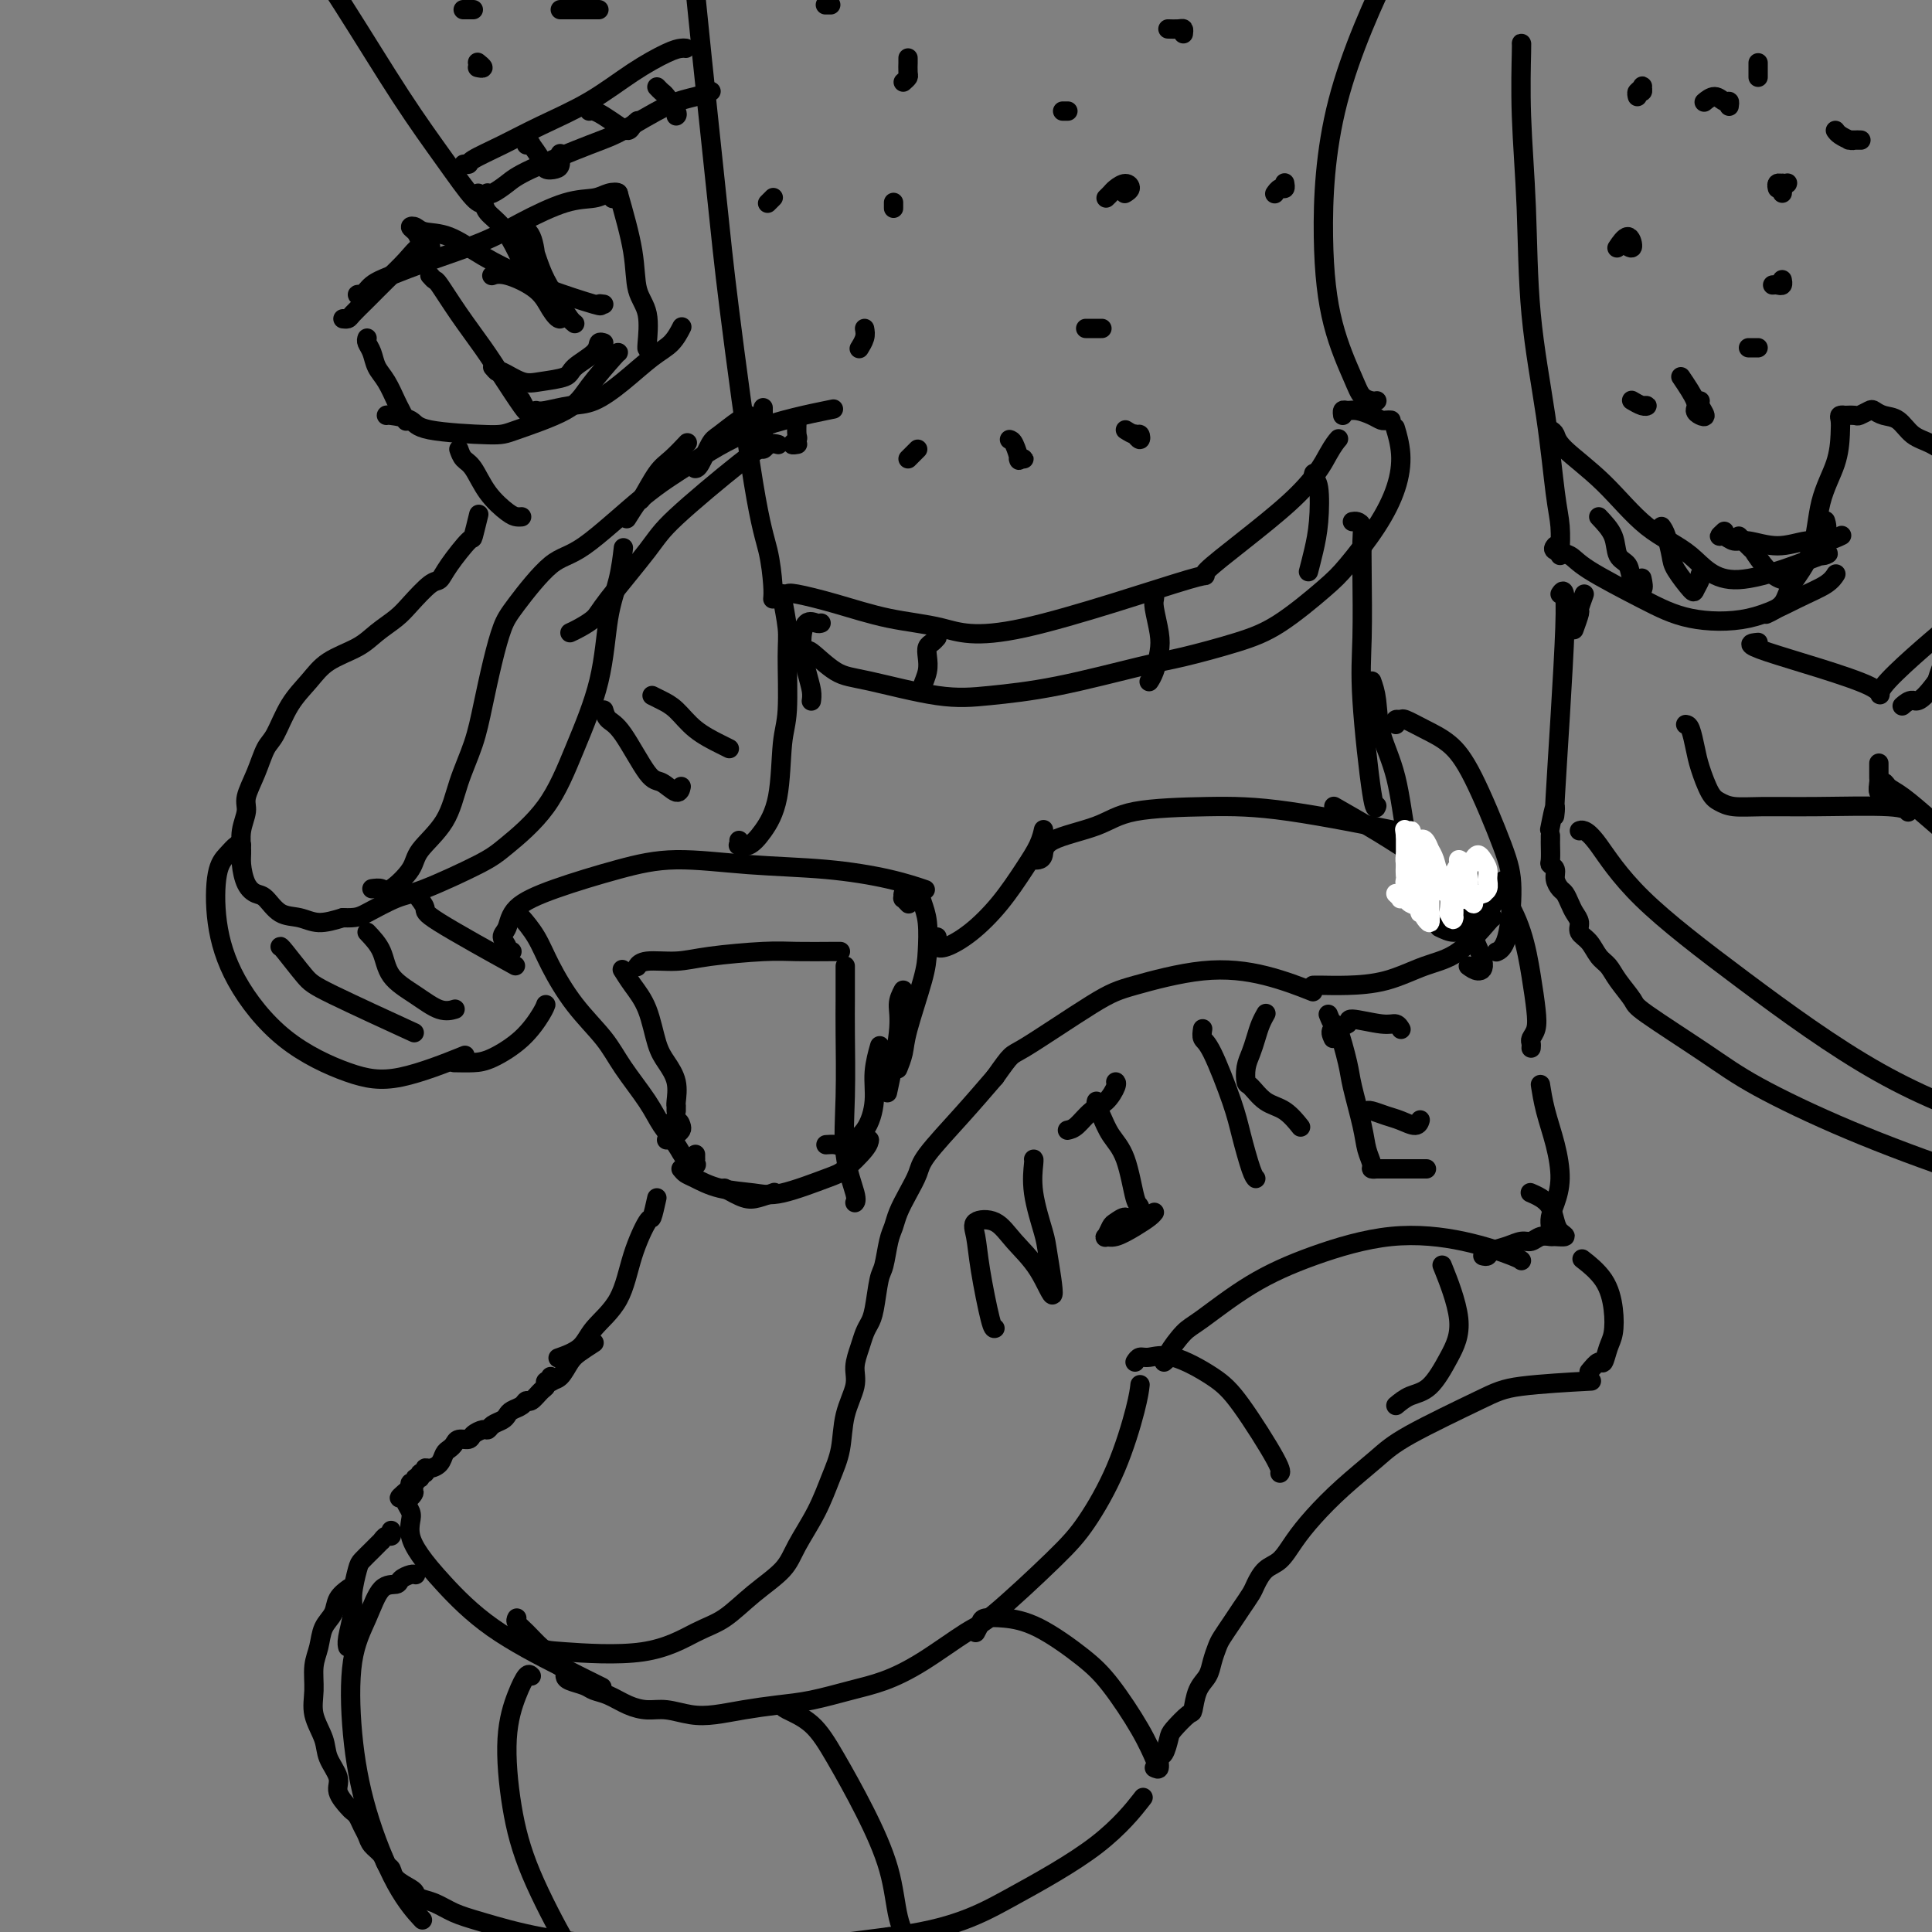 <svg viewBox='0 0 400 400' version='1.1' xmlns='http://www.w3.org/2000/svg' xmlns:xlink='http://www.w3.org/1999/xlink'><rect x="0" y="0" width="400" height="400" fill="#808080" stroke="none"/><g fill='none' stroke='rgb(0,0,0)' stroke-width='4' stroke-linecap='round' stroke-linejoin='round'><path d='M144,239c-0.004,0.452 -0.007,0.904 0,1c0.007,0.096 0.025,-0.165 0,0c-0.025,0.165 -0.093,0.754 0,1c0.093,0.246 0.347,0.148 0,0c-0.347,-0.148 -1.296,-0.345 -2,-1c-0.704,-0.655 -1.162,-1.769 -2,-3c-0.838,-1.231 -2.057,-2.580 -3,-4c-0.943,-1.420 -1.610,-2.909 -3,-5c-1.390,-2.091 -3.501,-4.782 -5,-7c-1.499,-2.218 -2.384,-3.964 -4,-6c-1.616,-2.036 -3.964,-4.364 -6,-7c-2.036,-2.636 -3.761,-5.582 -5,-8c-1.239,-2.418 -1.992,-4.308 -3,-6c-1.008,-1.692 -2.271,-3.186 -3,-4c-0.729,-0.814 -0.922,-0.947 -1,-1c-0.078,-0.053 -0.039,-0.027 0,0'/><path d='M106,197c-0.460,0.062 -0.920,0.124 -1,0c-0.080,-0.124 0.218,-0.433 0,-1c-0.218,-0.567 -0.954,-1.390 -1,-2c-0.046,-0.610 0.599,-1.005 1,-2c0.401,-0.995 0.560,-2.589 2,-4c1.440,-1.411 4.161,-2.639 8,-4c3.839,-1.361 8.797,-2.857 13,-4c4.203,-1.143 7.653,-1.935 12,-2c4.347,-0.065 9.593,0.596 15,1c5.407,0.404 10.975,0.552 16,1c5.025,0.448 9.507,1.198 13,2c3.493,0.802 5.998,1.658 7,2c1.002,0.342 0.501,0.171 0,0'/><path d='M188,187c0.114,0.122 0.229,0.243 0,0c-0.229,-0.243 -0.801,-0.851 -1,-1c-0.199,-0.149 -0.026,0.161 0,0c0.026,-0.161 -0.094,-0.793 0,-1c0.094,-0.207 0.404,0.012 1,0c0.596,-0.012 1.479,-0.256 2,0c0.521,0.256 0.679,1.012 1,2c0.321,0.988 0.805,2.206 1,4c0.195,1.794 0.101,4.162 0,6c-0.101,1.838 -0.209,3.144 -1,6c-0.791,2.856 -2.263,7.260 -3,10c-0.737,2.740 -0.737,3.815 -1,5c-0.263,1.185 -0.789,2.482 -1,3c-0.211,0.518 -0.105,0.259 0,0'/><path d='M187,205c-0.482,0.917 -0.964,1.833 -1,3c-0.036,1.167 0.375,2.583 0,6c-0.375,3.417 -1.536,8.833 -2,11c-0.464,2.167 -0.232,1.083 0,0'/><path d='M150,246c1.440,0.815 2.881,1.631 4,2c1.119,0.369 1.917,0.292 3,0c1.083,-0.292 2.452,-0.798 3,-1c0.548,-0.202 0.274,-0.101 0,0'/><path d='M141,242c0.299,0.364 0.598,0.727 1,1c0.402,0.273 0.905,0.455 2,1c1.095,0.545 2.780,1.452 5,2c2.220,0.548 4.973,0.736 7,1c2.027,0.264 3.328,0.603 6,0c2.672,-0.603 6.716,-2.148 9,-3c2.284,-0.852 2.808,-1.012 4,-2c1.192,-0.988 3.052,-2.804 4,-4c0.948,-1.196 0.985,-1.770 1,-2c0.015,-0.230 0.007,-0.115 0,0'/><path d='M171,237c0.723,-0.052 1.447,-0.105 2,0c0.553,0.105 0.937,0.367 2,0c1.063,-0.367 2.807,-1.364 4,-3c1.193,-1.636 1.835,-3.913 2,-6c0.165,-2.087 -0.148,-3.985 0,-6c0.148,-2.015 0.757,-4.147 1,-5c0.243,-0.853 0.122,-0.426 0,0'/><path d='M136,248c-0.386,1.728 -0.772,3.455 -1,4c-0.228,0.545 -0.299,-0.093 -1,1c-0.701,1.093 -2.031,3.918 -3,7c-0.969,3.082 -1.577,6.420 -3,9c-1.423,2.580 -3.660,4.403 -5,6c-1.340,1.597 -1.784,2.968 -3,4c-1.216,1.032 -3.205,1.723 -4,2c-0.795,0.277 -0.398,0.138 0,0'/><path d='M123,278c-1.088,0.704 -2.176,1.408 -3,2c-0.824,0.592 -1.384,1.073 -2,2c-0.616,0.927 -1.289,2.300 -2,3c-0.711,0.700 -1.461,0.727 -2,1c-0.539,0.273 -0.868,0.792 -1,1c-0.132,0.208 -0.066,0.104 0,0'/><path d='M114,285c-0.031,0.415 -0.063,0.831 0,1c0.063,0.169 0.220,0.092 0,0c-0.220,-0.092 -0.819,-0.197 -1,0c-0.181,0.197 0.055,0.697 0,1c-0.055,0.303 -0.400,0.410 -1,1c-0.600,0.590 -1.456,1.664 -2,2c-0.544,0.336 -0.775,-0.065 -1,0c-0.225,0.065 -0.445,0.594 -1,1c-0.555,0.406 -1.444,0.687 -2,1c-0.556,0.313 -0.778,0.658 -1,1c-0.222,0.342 -0.445,0.683 -1,1c-0.555,0.317 -1.443,0.611 -2,1c-0.557,0.389 -0.783,0.874 -1,1c-0.217,0.126 -0.425,-0.107 -1,0c-0.575,0.107 -1.516,0.554 -2,1c-0.484,0.446 -0.511,0.892 -1,1c-0.489,0.108 -1.439,-0.122 -2,0c-0.561,0.122 -0.731,0.597 -1,1c-0.269,0.403 -0.636,0.734 -1,1c-0.364,0.266 -0.723,0.468 -1,1c-0.277,0.532 -0.471,1.395 -1,2c-0.529,0.605 -1.395,0.951 -2,1c-0.605,0.049 -0.951,-0.198 -1,0c-0.049,0.198 0.198,0.842 0,1c-0.198,0.158 -0.841,-0.169 -1,0c-0.159,0.169 0.168,0.834 0,1c-0.168,0.166 -0.829,-0.165 -1,0c-0.171,0.165 0.150,0.828 0,1c-0.150,0.172 -0.771,-0.146 -1,0c-0.229,0.146 -0.065,0.756 0,1c0.065,0.244 0.033,0.122 0,0'/><path d='M85,308c-4.507,3.733 -1.274,1.566 0,1c1.274,-0.566 0.589,0.470 0,1c-0.589,0.530 -1.082,0.556 -1,1c0.082,0.444 0.738,1.308 1,2c0.262,0.692 0.131,1.214 0,2c-0.131,0.786 -0.261,1.837 0,3c0.261,1.163 0.911,2.438 2,4c1.089,1.562 2.615,3.410 5,6c2.385,2.590 5.629,5.921 10,9c4.371,3.079 9.869,5.906 14,8c4.131,2.094 6.895,3.455 8,4c1.105,0.545 0.553,0.272 0,0'/><path d='M116,345c0.432,0.333 0.863,0.667 1,1c0.137,0.333 -0.022,0.666 0,1c0.022,0.334 0.224,0.670 1,1c0.776,0.330 2.125,0.653 3,1c0.875,0.347 1.275,0.719 2,1c0.725,0.281 1.775,0.471 3,1c1.225,0.529 2.626,1.396 4,2c1.374,0.604 2.721,0.943 4,1c1.279,0.057 2.490,-0.170 4,0c1.510,0.170 3.321,0.737 5,1c1.679,0.263 3.227,0.222 5,0c1.773,-0.222 3.770,-0.625 6,-1c2.230,-0.375 4.693,-0.723 7,-1c2.307,-0.277 4.459,-0.484 7,-1c2.541,-0.516 5.470,-1.341 8,-2c2.530,-0.659 4.661,-1.151 7,-2c2.339,-0.849 4.885,-2.056 8,-4c3.115,-1.944 6.797,-4.625 9,-6c2.203,-1.375 2.926,-1.445 6,-4c3.074,-2.555 8.498,-7.596 12,-11c3.502,-3.404 5.082,-5.172 7,-8c1.918,-2.828 4.174,-6.717 6,-11c1.826,-4.283 3.222,-8.961 4,-12c0.778,-3.039 0.936,-4.440 1,-5c0.064,-0.560 0.032,-0.280 0,0'/><path d='M81,317c-0.022,-0.122 -0.043,-0.244 0,0c0.043,0.244 0.152,0.853 0,1c-0.152,0.147 -0.564,-0.169 -1,0c-0.436,0.169 -0.894,0.822 -1,1c-0.106,0.178 0.141,-0.121 0,0c-0.141,0.121 -0.669,0.661 -1,1c-0.331,0.339 -0.466,0.476 -1,1c-0.534,0.524 -1.467,1.436 -2,2c-0.533,0.564 -0.665,0.782 -1,2c-0.335,1.218 -0.874,3.437 -1,5c-0.126,1.563 0.162,2.471 0,4c-0.162,1.529 -0.774,3.681 -1,5c-0.226,1.319 -0.064,1.805 0,2c0.064,0.195 0.032,0.097 0,0'/><path d='M72,329c0.211,-0.153 0.422,-0.306 0,0c-0.422,0.306 -1.476,1.070 -2,2c-0.524,0.930 -0.518,2.026 -1,3c-0.482,0.974 -1.452,1.827 -2,3c-0.548,1.173 -0.676,2.666 -1,4c-0.324,1.334 -0.845,2.509 -1,4c-0.155,1.491 0.058,3.298 0,5c-0.058,1.702 -0.385,3.298 0,5c0.385,1.702 1.483,3.510 2,5c0.517,1.490 0.453,2.661 1,4c0.547,1.339 1.705,2.844 2,4c0.295,1.156 -0.272,1.962 0,3c0.272,1.038 1.383,2.309 2,3c0.617,0.691 0.742,0.804 1,1c0.258,0.196 0.650,0.475 1,1c0.350,0.525 0.657,1.296 1,2c0.343,0.704 0.722,1.340 1,2c0.278,0.660 0.454,1.346 1,2c0.546,0.654 1.463,1.278 2,2c0.537,0.722 0.693,1.541 1,2c0.307,0.459 0.763,0.557 1,1c0.237,0.443 0.254,1.231 1,2c0.746,0.769 2.222,1.519 3,2c0.778,0.481 0.860,0.694 1,1c0.140,0.306 0.340,0.705 1,1c0.660,0.295 1.780,0.488 3,1c1.220,0.512 2.540,1.345 4,2c1.460,0.655 3.060,1.134 6,2c2.940,0.866 7.221,2.119 12,3c4.779,0.881 10.056,1.391 17,2c6.944,0.609 15.555,1.317 25,1c9.445,-0.317 19.722,-1.658 30,-3'/><path d='M184,401c13.223,-1.598 18.781,-4.593 25,-8c6.219,-3.407 13.097,-7.225 18,-11c4.903,-3.775 7.829,-7.507 9,-9c1.171,-1.493 0.585,-0.746 0,0'/><path d='M239,366c0.445,0.218 0.891,0.436 1,0c0.109,-0.436 -0.118,-1.525 0,-2c0.118,-0.475 0.581,-0.334 1,-1c0.419,-0.666 0.794,-2.139 1,-3c0.206,-0.861 0.244,-1.112 1,-2c0.756,-0.888 2.230,-2.415 3,-3c0.770,-0.585 0.836,-0.230 1,-1c0.164,-0.770 0.424,-2.667 1,-4c0.576,-1.333 1.467,-2.103 2,-3c0.533,-0.897 0.709,-1.919 1,-3c0.291,-1.081 0.698,-2.219 1,-3c0.302,-0.781 0.500,-1.205 1,-2c0.500,-0.795 1.302,-1.960 2,-3c0.698,-1.040 1.292,-1.954 2,-3c0.708,-1.046 1.529,-2.225 2,-3c0.471,-0.775 0.592,-1.146 1,-2c0.408,-0.854 1.103,-2.190 2,-3c0.897,-0.810 1.997,-1.094 3,-2c1.003,-0.906 1.911,-2.434 3,-4c1.089,-1.566 2.360,-3.172 4,-5c1.640,-1.828 3.651,-3.880 6,-6c2.349,-2.120 5.038,-4.309 7,-6c1.962,-1.691 3.197,-2.884 7,-5c3.803,-2.116 10.174,-5.155 14,-7c3.826,-1.845 5.107,-2.497 9,-3c3.893,-0.503 10.398,-0.858 13,-1c2.602,-0.142 1.301,-0.071 0,0'/><path d='M329,284c0.755,-0.920 1.510,-1.840 2,-2c0.490,-0.160 0.716,0.440 1,0c0.284,-0.440 0.625,-1.919 1,-3c0.375,-1.081 0.783,-1.765 1,-3c0.217,-1.235 0.244,-3.022 0,-5c-0.244,-1.978 -0.758,-4.148 -2,-6c-1.242,-1.852 -3.212,-3.386 -4,-4c-0.788,-0.614 -0.394,-0.307 0,0'/><path d='M241,282c0.497,-0.419 0.995,-0.838 1,-1c0.005,-0.162 -0.481,-0.069 0,-1c0.481,-0.931 1.931,-2.888 3,-4c1.069,-1.112 1.758,-1.379 4,-3c2.242,-1.621 6.037,-4.596 10,-7c3.963,-2.404 8.095,-4.238 13,-6c4.905,-1.762 10.582,-3.453 16,-4c5.418,-0.547 10.576,0.049 15,1c4.424,0.951 8.114,2.256 10,3c1.886,0.744 1.967,0.927 2,1c0.033,0.073 0.016,0.037 0,0'/><path d='M307,260c0.380,0.092 0.759,0.183 1,0c0.241,-0.183 0.343,-0.641 1,-1c0.657,-0.359 1.868,-0.618 3,-1c1.132,-0.382 2.186,-0.887 3,-1c0.814,-0.113 1.389,0.167 2,0c0.611,-0.167 1.257,-0.779 2,-1c0.743,-0.221 1.583,-0.050 2,0c0.417,0.050 0.411,-0.021 1,0c0.589,0.021 1.774,0.132 2,0c0.226,-0.132 -0.507,-0.508 -1,-1c-0.493,-0.492 -0.745,-1.099 -1,-2c-0.255,-0.901 -0.512,-2.097 -1,-3c-0.488,-0.903 -1.208,-1.512 -2,-2c-0.792,-0.488 -1.655,-0.854 -2,-1c-0.345,-0.146 -0.173,-0.073 0,0'/><path d='M321,255c0.021,-0.258 0.042,-0.517 0,-1c-0.042,-0.483 -0.147,-1.191 0,-2c0.147,-0.809 0.547,-1.720 1,-3c0.453,-1.280 0.958,-2.929 1,-5c0.042,-2.071 -0.381,-4.566 -1,-7c-0.619,-2.434 -1.436,-4.809 -2,-7c-0.564,-2.191 -0.875,-4.197 -1,-5c-0.125,-0.803 -0.062,-0.401 0,0'/><path d='M194,194c0.031,0.324 0.061,0.648 0,1c-0.061,0.352 -0.214,0.731 0,1c0.214,0.269 0.796,0.428 2,0c1.204,-0.428 3.030,-1.443 5,-3c1.970,-1.557 4.083,-3.658 6,-6c1.917,-2.342 3.638,-4.927 5,-7c1.362,-2.073 2.367,-3.635 3,-5c0.633,-1.365 0.895,-2.533 1,-3c0.105,-0.467 0.052,-0.234 0,0'/><path d='M214,178c0.307,0.041 0.615,0.081 1,0c0.385,-0.081 0.849,-0.285 1,-1c0.151,-0.715 -0.009,-1.943 2,-3c2.009,-1.057 6.188,-1.943 9,-3c2.812,-1.057 4.256,-2.286 8,-3c3.744,-0.714 9.787,-0.913 15,-1c5.213,-0.087 9.596,-0.062 17,1c7.404,1.062 17.830,3.161 22,4c4.170,0.839 2.085,0.420 0,0'/><path d='M317,217c0.029,-0.349 0.058,-0.697 0,-1c-0.058,-0.303 -0.202,-0.559 0,-1c0.202,-0.441 0.751,-1.065 1,-2c0.249,-0.935 0.199,-2.181 0,-4c-0.199,-1.819 -0.548,-4.211 -1,-7c-0.452,-2.789 -1.008,-5.974 -2,-9c-0.992,-3.026 -2.421,-5.892 -4,-8c-1.579,-2.108 -3.308,-3.460 -4,-4c-0.692,-0.540 -0.346,-0.270 0,0'/><path d='M304,200c0.659,0.474 1.319,0.948 2,1c0.681,0.052 1.385,-0.317 1,-2c-0.385,-1.683 -1.857,-4.680 -3,-7c-1.143,-2.320 -1.956,-3.962 -3,-6c-1.044,-2.038 -2.320,-4.472 -7,-8c-4.680,-3.528 -12.766,-8.151 -16,-10c-3.234,-1.849 -1.617,-0.925 0,0'/><path d='M138,236c0.445,-0.024 0.890,-0.047 1,0c0.110,0.047 -0.116,0.166 0,0c0.116,-0.166 0.574,-0.615 1,-1c0.426,-0.385 0.821,-0.705 1,-1c0.179,-0.295 0.141,-0.564 0,-1c-0.141,-0.436 -0.384,-1.041 -1,-1c-0.616,0.041 -1.605,0.726 -2,1c-0.395,0.274 -0.198,0.137 0,0'/><path d='M86,326c0.055,0.022 0.111,0.044 0,0c-0.111,-0.044 -0.388,-0.153 -1,0c-0.612,0.153 -1.558,0.567 -2,1c-0.442,0.433 -0.379,0.885 -1,1c-0.621,0.115 -1.925,-0.105 -3,1c-1.075,1.105 -1.920,3.536 -3,6c-1.080,2.464 -2.394,4.962 -3,9c-0.606,4.038 -0.505,9.615 0,15c0.505,5.385 1.414,10.577 3,16c1.586,5.423 3.850,11.075 6,15c2.150,3.925 4.186,6.121 5,7c0.814,0.879 0.407,0.439 0,0'/><path d='M110,347c-0.260,-0.271 -0.520,-0.542 -1,0c-0.480,0.542 -1.180,1.896 -2,4c-0.820,2.104 -1.761,4.956 -2,9c-0.239,4.044 0.223,9.280 1,14c0.777,4.720 1.868,8.925 4,14c2.132,5.075 5.305,11.020 7,14c1.695,2.980 1.913,2.994 2,3c0.087,0.006 0.044,0.003 0,0'/><path d='M162,353c-0.031,0.227 -0.061,0.454 1,1c1.061,0.546 3.214,1.411 5,3c1.786,1.589 3.204,3.901 5,7c1.796,3.099 3.970,6.985 6,11c2.030,4.015 3.915,8.159 5,12c1.085,3.841 1.369,7.380 2,10c0.631,2.620 1.609,4.320 2,5c0.391,0.680 0.196,0.340 0,0'/><path d='M202,338c0.391,-0.738 0.782,-1.475 1,-2c0.218,-0.525 0.265,-0.837 1,-1c0.735,-0.163 2.160,-0.177 4,0c1.840,0.177 4.094,0.546 7,2c2.906,1.454 6.464,3.995 9,6c2.536,2.005 4.051,3.476 6,6c1.949,2.524 4.332,6.103 6,9c1.668,2.897 2.619,5.114 3,6c0.381,0.886 0.190,0.443 0,0'/><path d='M235,282c0.292,-0.448 0.584,-0.896 1,-1c0.416,-0.104 0.956,0.136 2,0c1.044,-0.136 2.591,-0.649 5,0c2.409,0.649 5.679,2.461 8,4c2.321,1.539 3.694,2.804 6,6c2.306,3.196 5.544,8.322 7,11c1.456,2.678 1.130,2.908 1,3c-0.130,0.092 -0.065,0.046 0,0'/><path d='M289,291c0.914,-0.757 1.827,-1.515 3,-2c1.173,-0.485 2.604,-0.699 4,-2c1.396,-1.301 2.756,-3.689 4,-6c1.244,-2.311 2.374,-4.545 2,-8c-0.374,-3.455 -2.250,-8.130 -3,-10c-0.750,-1.870 -0.375,-0.935 0,0'/><path d='M206,275c-0.219,0.097 -0.439,0.195 -1,-2c-0.561,-2.195 -1.464,-6.682 -2,-10c-0.536,-3.318 -0.706,-5.466 -1,-7c-0.294,-1.534 -0.711,-2.456 0,-3c0.711,-0.544 2.551,-0.712 4,0c1.449,0.712 2.506,2.305 4,4c1.494,1.695 3.426,3.491 5,6c1.574,2.509 2.790,5.730 3,5c0.210,-0.730 -0.585,-5.411 -1,-8c-0.415,-2.589 -0.451,-3.086 -1,-5c-0.549,-1.914 -1.611,-5.245 -2,-8c-0.389,-2.755 -0.105,-4.934 0,-6c0.105,-1.066 0.030,-1.019 0,-1c-0.030,0.019 -0.015,0.009 0,0'/><path d='M221,234c0.580,-0.121 1.161,-0.243 2,-1c0.839,-0.757 1.938,-2.150 3,-3c1.062,-0.850 2.089,-1.156 3,-2c0.911,-0.844 1.707,-2.227 2,-3c0.293,-0.773 0.084,-0.935 0,-1c-0.084,-0.065 -0.042,-0.032 0,0'/><path d='M227,228c-0.073,0.294 -0.146,0.587 0,1c0.146,0.413 0.512,0.945 1,2c0.488,1.055 1.098,2.634 2,4c0.902,1.366 2.095,2.520 3,5c0.905,2.480 1.521,6.288 2,8c0.479,1.712 0.820,1.330 1,2c0.180,0.670 0.199,2.393 0,3c-0.199,0.607 -0.616,0.098 -1,0c-0.384,-0.098 -0.733,0.216 -1,0c-0.267,-0.216 -0.451,-0.962 -1,-1c-0.549,-0.038 -1.463,0.632 -2,1c-0.537,0.368 -0.696,0.432 -1,1c-0.304,0.568 -0.755,1.638 -1,2c-0.245,0.362 -0.286,0.016 0,0c0.286,-0.016 0.900,0.297 2,0c1.100,-0.297 2.687,-1.203 4,-2c1.313,-0.797 2.354,-1.484 3,-2c0.646,-0.516 0.899,-0.862 1,-1c0.101,-0.138 0.051,-0.069 0,0'/><path d='M249,213c-0.118,0.766 -0.235,1.532 0,2c0.235,0.468 0.823,0.637 2,3c1.177,2.363 2.942,6.921 4,10c1.058,3.079 1.407,4.681 2,7c0.593,2.319 1.429,5.355 2,7c0.571,1.645 0.877,1.899 1,2c0.123,0.101 0.061,0.051 0,0'/><path d='M262,210c0.089,-0.155 0.178,-0.310 0,0c-0.178,0.310 -0.622,1.085 -1,2c-0.378,0.915 -0.688,1.969 -1,3c-0.312,1.031 -0.626,2.038 -1,3c-0.374,0.962 -0.810,1.880 -1,3c-0.190,1.120 -0.135,2.441 0,3c0.135,0.559 0.348,0.357 1,1c0.652,0.643 1.742,2.131 3,3c1.258,0.869 2.685,1.119 4,2c1.315,0.881 2.519,2.395 3,3c0.481,0.605 0.241,0.303 0,0'/><path d='M275,210c0.366,0.919 0.732,1.837 1,2c0.268,0.163 0.439,-0.431 1,1c0.561,1.431 1.513,4.887 2,7c0.487,2.113 0.508,2.881 1,5c0.492,2.119 1.456,5.587 2,8c0.544,2.413 0.667,3.771 1,5c0.333,1.229 0.877,2.329 1,3c0.123,0.671 -0.174,0.912 0,1c0.174,0.088 0.819,0.024 1,0c0.181,-0.024 -0.103,-0.006 0,0c0.103,0.006 0.592,0.002 1,0c0.408,-0.002 0.733,-0.000 1,0c0.267,0.000 0.475,0.000 1,0c0.525,-0.000 1.368,-0.000 2,0c0.632,0.000 1.055,0.000 2,0c0.945,-0.000 2.413,-0.000 3,0c0.587,0.000 0.294,0.000 0,0'/><path d='M283,230c-0.041,0.025 -0.081,0.050 0,0c0.081,-0.050 0.285,-0.175 1,0c0.715,0.175 1.943,0.649 3,1c1.057,0.351 1.943,0.579 3,1c1.057,0.421 2.285,1.037 3,1c0.715,-0.037 0.919,-0.725 1,-1c0.081,-0.275 0.041,-0.138 0,0'/><path d='M276,215c-0.352,-0.771 -0.704,-1.542 0,-2c0.704,-0.458 2.466,-0.602 3,-1c0.534,-0.398 -0.158,-1.049 1,-1c1.158,0.049 4.166,0.797 6,1c1.834,0.203 2.494,-0.138 3,0c0.506,0.138 0.859,0.754 1,1c0.141,0.246 0.071,0.123 0,0'/><path d='M107,335c-0.147,0.281 -0.294,0.562 0,1c0.294,0.438 1.029,1.032 2,2c0.971,0.968 2.180,2.308 3,3c0.820,0.692 1.252,0.735 5,1c3.748,0.265 10.811,0.753 16,0c5.189,-0.753 8.505,-2.747 11,-4c2.495,-1.253 4.170,-1.764 6,-3c1.830,-1.236 3.817,-3.197 6,-5c2.183,-1.803 4.564,-3.449 6,-5c1.436,-1.551 1.928,-3.007 3,-5c1.072,-1.993 2.726,-4.521 4,-7c1.274,-2.479 2.169,-4.907 3,-7c0.831,-2.093 1.599,-3.852 2,-6c0.401,-2.148 0.436,-4.687 1,-7c0.564,-2.313 1.657,-4.402 2,-6c0.343,-1.598 -0.063,-2.707 0,-4c0.063,-1.293 0.594,-2.770 1,-4c0.406,-1.230 0.686,-2.214 1,-3c0.314,-0.786 0.661,-1.376 1,-2c0.339,-0.624 0.668,-1.283 1,-3c0.332,-1.717 0.666,-4.493 1,-6c0.334,-1.507 0.670,-1.746 1,-3c0.330,-1.254 0.656,-3.522 1,-5c0.344,-1.478 0.707,-2.166 1,-3c0.293,-0.834 0.516,-1.813 1,-3c0.484,-1.187 1.229,-2.583 2,-4c0.771,-1.417 1.567,-2.854 2,-4c0.433,-1.146 0.501,-2.001 2,-4c1.499,-1.999 4.428,-5.143 7,-8c2.572,-2.857 4.786,-5.429 7,-8'/><path d='M206,223c3.701,-5.196 2.954,-4.186 6,-6c3.046,-1.814 9.886,-6.450 14,-9c4.114,-2.550 5.503,-3.012 9,-4c3.497,-0.988 9.102,-2.502 14,-3c4.898,-0.498 9.088,0.020 13,1c3.912,0.980 7.546,2.423 9,3c1.454,0.577 0.727,0.289 0,0'/><path d='M272,204c-0.126,0.002 -0.251,0.005 0,0c0.251,-0.005 0.879,-0.017 2,0c1.121,0.017 2.735,0.064 5,0c2.265,-0.064 5.181,-0.238 8,-1c2.819,-0.762 5.540,-2.113 8,-3c2.460,-0.887 4.659,-1.310 7,-3c2.341,-1.690 4.822,-4.647 6,-6c1.178,-1.353 1.051,-1.101 1,-1c-0.051,0.101 -0.025,0.050 0,0'/><path d='M298,192c1.026,0.493 2.051,0.986 3,1c0.949,0.014 1.821,-0.450 3,-1c1.179,-0.550 2.663,-1.187 4,-3c1.337,-1.813 2.525,-4.804 3,-6c0.475,-1.196 0.238,-0.598 0,0'/><path d='M153,174c0.042,0.438 0.085,0.875 0,1c-0.085,0.125 -0.297,-0.063 0,0c0.297,0.063 1.103,0.376 2,0c0.897,-0.376 1.886,-1.440 3,-3c1.114,-1.560 2.352,-3.614 3,-7c0.648,-3.386 0.706,-8.102 1,-11c0.294,-2.898 0.825,-3.978 1,-7c0.175,-3.022 -0.006,-7.987 0,-11c0.006,-3.013 0.197,-4.076 0,-6c-0.197,-1.924 -0.784,-4.710 -1,-6c-0.216,-1.290 -0.062,-1.083 0,-1c0.062,0.083 0.031,0.041 0,0'/><path d='M163,123c0.201,-0.146 0.402,-0.291 2,0c1.598,0.291 4.594,1.020 8,2c3.406,0.980 7.222,2.211 11,3c3.778,0.789 7.518,1.134 11,2c3.482,0.866 6.708,2.251 17,0c10.292,-2.251 27.651,-8.138 34,-10c6.349,-1.862 1.687,0.299 4,-2c2.313,-2.299 11.599,-9.060 17,-14c5.401,-4.940 6.916,-8.061 8,-10c1.084,-1.939 1.738,-2.697 2,-3c0.262,-0.303 0.131,-0.152 0,0'/><path d='M166,134c0.430,0.534 0.860,1.068 1,1c0.140,-0.068 -0.009,-0.739 1,0c1.009,0.739 3.176,2.888 5,4c1.824,1.112 3.306,1.188 7,2c3.694,0.812 9.602,2.360 14,3c4.398,0.640 7.286,0.373 11,0c3.714,-0.373 8.253,-0.851 14,-2c5.747,-1.149 12.701,-2.968 17,-4c4.299,-1.032 5.943,-1.276 9,-2c3.057,-0.724 7.528,-1.927 11,-3c3.472,-1.073 5.946,-2.017 9,-4c3.054,-1.983 6.690,-5.004 9,-7c2.310,-1.996 3.295,-2.966 5,-5c1.705,-2.034 4.131,-5.131 6,-8c1.869,-2.869 3.181,-5.511 4,-8c0.819,-2.489 1.143,-4.824 1,-7c-0.143,-2.176 -0.755,-4.193 -1,-5c-0.245,-0.807 -0.122,-0.403 0,0'/><path d='M272,98c-0.107,0.368 -0.215,0.737 0,1c0.215,0.263 0.751,0.421 1,2c0.249,1.579 0.211,4.578 0,7c-0.211,2.422 -0.595,4.268 -1,6c-0.405,1.732 -0.830,3.352 -1,4c-0.170,0.648 -0.085,0.324 0,0'/><path d='M239,123c0.029,0.323 0.057,0.646 0,1c-0.057,0.354 -0.201,0.740 0,2c0.201,1.260 0.747,3.396 1,5c0.253,1.604 0.212,2.677 0,4c-0.212,1.323 -0.596,2.895 -1,4c-0.404,1.105 -0.830,1.744 -1,2c-0.170,0.256 -0.085,0.128 0,0'/><path d='M194,132c-0.312,0.352 -0.623,0.703 -1,1c-0.377,0.297 -0.819,0.538 -1,1c-0.181,0.462 -0.101,1.143 0,2c0.101,0.857 0.223,1.889 0,3c-0.223,1.111 -0.791,2.299 -1,3c-0.209,0.701 -0.060,0.915 0,1c0.060,0.085 0.030,0.043 0,0'/><path d='M170,129c-0.232,0.080 -0.465,0.160 -1,0c-0.535,-0.160 -1.373,-0.561 -2,0c-0.627,0.561 -1.044,2.084 -1,4c0.044,1.916 0.548,4.225 1,6c0.452,1.775 0.853,3.016 1,4c0.147,0.984 0.042,1.710 0,2c-0.042,0.290 -0.021,0.145 0,0'/><path d='M280,108c0.310,-0.056 0.619,-0.111 1,0c0.381,0.111 0.832,0.389 1,1c0.168,0.611 0.051,1.556 0,3c-0.051,1.444 -0.038,3.388 0,7c0.038,3.612 0.101,8.890 0,13c-0.101,4.110 -0.367,7.050 0,13c0.367,5.950 1.368,14.910 2,19c0.632,4.090 0.895,3.312 1,3c0.105,-0.312 0.053,-0.156 0,0'/><path d='M284,141c0.386,1.084 0.773,2.168 1,4c0.227,1.832 0.296,4.414 1,7c0.704,2.586 2.044,5.178 3,9c0.956,3.822 1.526,8.875 2,11c0.474,2.125 0.850,1.321 1,1c0.150,-0.321 0.075,-0.161 0,0'/><path d='M304,189c-0.447,-0.320 -0.894,-0.639 -1,-1c-0.106,-0.361 0.129,-0.762 -1,-2c-1.129,-1.238 -3.622,-3.311 -5,-5c-1.378,-1.689 -1.640,-2.993 -2,-4c-0.360,-1.007 -0.817,-1.716 -1,-2c-0.183,-0.284 -0.091,-0.142 0,0'/><path d='M289,150c-0.107,-0.435 -0.213,-0.869 0,-1c0.213,-0.131 0.746,0.042 1,0c0.254,-0.042 0.228,-0.298 1,0c0.772,0.298 2.341,1.151 4,2c1.659,0.849 3.410,1.694 5,3c1.590,1.306 3.021,3.072 5,7c1.979,3.928 4.505,10.020 6,14c1.495,3.980 1.957,5.850 2,9c0.043,3.150 -0.335,7.579 -1,10c-0.665,2.421 -1.619,2.835 -2,3c-0.381,0.165 -0.191,0.083 0,0'/></g>
<g fill='none' stroke='rgb(255,255,255)' stroke-width='4' stroke-linecap='round' stroke-linejoin='round'><path d='M289,185c0.449,0.416 0.899,0.832 1,1c0.101,0.168 -0.146,0.087 0,0c0.146,-0.087 0.684,-0.181 1,0c0.316,0.181 0.411,0.639 1,1c0.589,0.361 1.671,0.627 2,1c0.329,0.373 -0.094,0.852 0,1c0.094,0.148 0.706,-0.037 1,0c0.294,0.037 0.271,0.294 0,0c-0.271,-0.294 -0.790,-1.140 -1,-2c-0.210,-0.860 -0.109,-1.733 0,-3c0.109,-1.267 0.228,-2.929 0,-4c-0.228,-1.071 -0.804,-1.551 -1,-2c-0.196,-0.449 -0.014,-0.866 0,-1c0.014,-0.134 -0.141,0.015 0,1c0.141,0.985 0.577,2.805 1,4c0.423,1.195 0.831,1.764 1,3c0.169,1.236 0.098,3.138 0,4c-0.098,0.862 -0.222,0.684 0,1c0.222,0.316 0.792,1.126 1,1c0.208,-0.126 0.055,-1.188 0,-2c-0.055,-0.812 -0.011,-1.375 0,-3c0.011,-1.625 -0.009,-4.312 0,-6c0.009,-1.688 0.048,-2.378 0,-3c-0.048,-0.622 -0.184,-1.178 0,-1c0.184,0.178 0.689,1.089 1,2c0.311,0.911 0.430,1.822 1,3c0.570,1.178 1.591,2.622 2,4c0.409,1.378 0.204,2.689 0,4'/><path d='M300,189c0.845,2.073 0.959,1.254 1,1c0.041,-0.254 0.010,0.056 0,0c-0.010,-0.056 0.001,-0.477 0,-1c-0.001,-0.523 -0.015,-1.150 0,-2c0.015,-0.850 0.059,-1.925 0,-3c-0.059,-1.075 -0.222,-2.149 0,-3c0.222,-0.851 0.829,-1.480 1,-2c0.171,-0.520 -0.094,-0.931 0,-1c0.094,-0.069 0.547,0.206 1,1c0.453,0.794 0.907,2.108 1,3c0.093,0.892 -0.175,1.361 0,2c0.175,0.639 0.793,1.447 1,2c0.207,0.553 0.003,0.850 0,1c-0.003,0.150 0.195,0.154 0,0c-0.195,-0.154 -0.781,-0.464 -1,-1c-0.219,-0.536 -0.070,-1.297 0,-2c0.070,-0.703 0.060,-1.349 0,-2c-0.060,-0.651 -0.170,-1.307 0,-2c0.170,-0.693 0.620,-1.423 1,-2c0.380,-0.577 0.692,-0.999 1,-1c0.308,-0.001 0.614,0.421 1,1c0.386,0.579 0.852,1.317 1,2c0.148,0.683 -0.023,1.311 0,2c0.023,0.689 0.238,1.439 0,2c-0.238,0.561 -0.931,0.932 -1,1c-0.069,0.068 0.484,-0.167 0,0c-0.484,0.167 -2.006,0.735 -3,1c-0.994,0.265 -1.460,0.225 -2,0c-0.540,-0.225 -1.154,-0.636 -2,-1c-0.846,-0.364 -1.923,-0.682 -3,-1'/><path d='M297,184c-1.249,-0.923 -0.870,-2.229 -1,-3c-0.130,-0.771 -0.768,-1.005 -1,-1c-0.232,0.005 -0.058,0.251 0,0c0.058,-0.251 0.001,-0.998 0,-1c-0.001,-0.002 0.053,0.743 0,1c-0.053,0.257 -0.214,0.026 0,0c0.214,-0.026 0.804,0.151 1,1c0.196,0.849 -0.003,2.369 0,3c0.003,0.631 0.208,0.373 0,1c-0.208,0.627 -0.830,2.139 -1,3c-0.170,0.861 0.112,1.069 0,1c-0.112,-0.069 -0.619,-0.417 -1,-1c-0.381,-0.583 -0.635,-1.403 -1,-2c-0.365,-0.597 -0.841,-0.972 -1,-2c-0.159,-1.028 -0.001,-2.708 0,-4c0.001,-1.292 -0.153,-2.196 0,-3c0.153,-0.804 0.615,-1.509 1,-2c0.385,-0.491 0.693,-0.766 1,-1c0.307,-0.234 0.614,-0.425 1,0c0.386,0.425 0.850,1.465 1,2c0.150,0.535 -0.014,0.564 0,1c0.014,0.436 0.208,1.277 0,2c-0.208,0.723 -0.816,1.326 -1,2c-0.184,0.674 0.056,1.419 0,2c-0.056,0.581 -0.407,0.997 -1,1c-0.593,0.003 -1.427,-0.409 -2,-1c-0.573,-0.591 -0.886,-1.363 -1,-2c-0.114,-0.637 -0.031,-1.140 0,-2c0.031,-0.860 0.008,-2.078 0,-3c-0.008,-0.922 -0.002,-1.549 0,-2c0.002,-0.451 0.001,-0.725 0,-1'/><path d='M291,173c-0.211,-1.773 -0.239,-1.205 0,-1c0.239,0.205 0.743,0.048 1,0c0.257,-0.048 0.265,0.014 0,1c-0.265,0.986 -0.804,2.896 -1,4c-0.196,1.104 -0.048,1.403 0,2c0.048,0.597 -0.002,1.491 0,2c0.002,0.509 0.057,0.634 0,1c-0.057,0.366 -0.225,0.974 0,1c0.225,0.026 0.844,-0.529 1,-1c0.156,-0.471 -0.150,-0.858 0,-1c0.150,-0.142 0.757,-0.041 1,0c0.243,0.041 0.121,0.020 0,0'/></g>
<g fill='none' stroke='rgb(0,0,0)' stroke-width='4' stroke-linecap='round' stroke-linejoin='round'><path d='M140,230c-0.003,-0.428 -0.007,-0.856 0,-1c0.007,-0.144 0.024,-0.006 0,0c-0.024,0.006 -0.088,-0.122 0,-1c0.088,-0.878 0.330,-2.506 0,-4c-0.330,-1.494 -1.230,-2.852 -2,-4c-0.770,-1.148 -1.408,-2.084 -2,-4c-0.592,-1.916 -1.138,-4.813 -2,-7c-0.862,-2.187 -2.040,-3.666 -3,-5c-0.960,-1.334 -1.703,-2.524 -2,-3c-0.297,-0.476 -0.149,-0.238 0,0'/><path d='M132,200c-0.080,0.119 -0.161,0.238 0,0c0.161,-0.238 0.563,-0.834 2,-1c1.437,-0.166 3.908,0.099 6,0c2.092,-0.099 3.804,-0.562 7,-1c3.196,-0.438 7.876,-0.849 11,-1c3.124,-0.151 4.693,-0.040 7,0c2.307,0.040 5.352,0.011 7,0c1.648,-0.011 1.899,-0.003 2,0c0.101,0.003 0.050,0.002 0,0'/><path d='M175,200c0.000,0.427 0.001,0.853 0,1c-0.001,0.147 -0.002,0.013 0,1c0.002,0.987 0.008,3.094 0,5c-0.008,1.906 -0.030,3.611 0,7c0.030,3.389 0.113,8.463 0,13c-0.113,4.537 -0.422,8.536 0,12c0.422,3.464 1.575,6.394 2,8c0.425,1.606 0.121,1.887 0,2c-0.121,0.113 -0.061,0.056 0,0'/><path d='M288,87c-0.349,-0.022 -0.699,-0.044 -1,0c-0.301,0.044 -0.554,0.154 -1,0c-0.446,-0.154 -1.086,-0.574 -2,-1c-0.914,-0.426 -2.101,-0.860 -3,-1c-0.899,-0.140 -1.509,0.014 -2,0c-0.491,-0.014 -0.863,-0.196 -1,0c-0.137,0.196 -0.039,0.770 0,1c0.039,0.230 0.020,0.115 0,0'/><path d='M285,83c0.061,-0.015 0.123,-0.029 0,0c-0.123,0.029 -0.429,0.102 -1,0c-0.571,-0.102 -1.405,-0.380 -2,-1c-0.595,-0.620 -0.951,-1.583 -2,-4c-1.049,-2.417 -2.792,-6.288 -4,-11c-1.208,-4.712 -1.882,-10.265 -2,-18c-0.118,-7.735 0.319,-17.651 3,-28c2.681,-10.349 7.606,-21.133 11,-28c3.394,-6.867 5.255,-9.819 6,-11c0.745,-1.181 0.372,-0.590 0,0'/><path d='M160,124c0.059,-0.640 0.118,-1.281 0,-3c-0.118,-1.719 -0.414,-4.518 -1,-7c-0.586,-2.482 -1.464,-4.649 -3,-14c-1.536,-9.351 -3.732,-25.887 -5,-36c-1.268,-10.113 -1.608,-13.804 -3,-27c-1.392,-13.196 -3.836,-35.899 -5,-49c-1.164,-13.101 -1.047,-16.600 -1,-18c0.047,-1.400 0.023,-0.700 0,0'/><path d='M100,41c-0.002,-0.112 -0.004,-0.224 0,0c0.004,0.224 0.013,0.785 0,1c-0.013,0.215 -0.049,0.084 0,0c0.049,-0.084 0.182,-0.120 0,0c-0.182,0.120 -0.677,0.397 -2,-1c-1.323,-1.397 -3.472,-4.466 -6,-8c-2.528,-3.534 -5.434,-7.533 -9,-13c-3.566,-5.467 -7.791,-12.404 -12,-19c-4.209,-6.596 -8.402,-12.853 -11,-17c-2.598,-4.147 -3.599,-6.185 -4,-7c-0.401,-0.815 -0.200,-0.408 0,0'/><path d='M99,40c-0.102,0.354 -0.204,0.709 0,1c0.204,0.291 0.712,0.519 1,1c0.288,0.481 0.354,1.215 1,2c0.646,0.785 1.872,1.622 3,3c1.128,1.378 2.158,3.297 3,5c0.842,1.703 1.496,3.189 2,4c0.504,0.811 0.858,0.946 1,1c0.142,0.054 0.071,0.027 0,0'/><path d='M125,63c-0.582,-0.086 -1.163,-0.171 -1,0c0.163,0.171 1.071,0.599 -1,0c-2.071,-0.599 -7.119,-2.224 -9,-3c-1.881,-0.776 -0.594,-0.705 -1,-1c-0.406,-0.295 -2.504,-0.958 -5,-2c-2.496,-1.042 -5.391,-2.462 -8,-4c-2.609,-1.538 -4.931,-3.194 -7,-4c-2.069,-0.806 -3.886,-0.761 -5,-1c-1.114,-0.239 -1.524,-0.760 -2,-1c-0.476,-0.240 -1.017,-0.197 -1,0c0.017,0.197 0.592,0.548 1,1c0.408,0.452 0.648,1.006 1,2c0.352,0.994 0.815,2.427 1,3c0.185,0.573 0.093,0.287 0,0'/><path d='M89,51c-0.043,-0.018 -0.086,-0.035 0,0c0.086,0.035 0.302,0.123 0,0c-0.302,-0.123 -1.121,-0.457 -2,0c-0.879,0.457 -1.818,1.706 -3,3c-1.182,1.294 -2.608,2.634 -4,4c-1.392,1.366 -2.752,2.758 -4,4c-1.248,1.242 -2.386,2.333 -3,3c-0.614,0.667 -0.704,0.910 -1,1c-0.296,0.090 -0.799,0.026 -1,0c-0.201,-0.026 -0.101,-0.013 0,0'/><path d='M76,61c-0.458,-0.004 -0.916,-0.007 -1,0c-0.084,0.007 0.208,0.025 0,0c-0.208,-0.025 -0.914,-0.092 -1,0c-0.086,0.092 0.450,0.342 1,0c0.550,-0.342 1.115,-1.276 2,-2c0.885,-0.724 2.090,-1.238 4,-2c1.910,-0.762 4.524,-1.772 8,-3c3.476,-1.228 7.812,-2.672 11,-4c3.188,-1.328 5.227,-2.539 8,-4c2.773,-1.461 6.280,-3.172 9,-4c2.720,-0.828 4.651,-0.771 6,-1c1.349,-0.229 2.114,-0.742 3,-1c0.886,-0.258 1.892,-0.262 2,0c0.108,0.262 -0.684,0.789 -1,1c-0.316,0.211 -0.158,0.105 0,0'/><path d='M128,40c1.215,4.271 2.431,8.543 3,12c0.569,3.457 0.492,6.100 1,8c0.508,1.900 1.600,3.059 2,5c0.400,1.941 0.107,4.665 0,6c-0.107,1.335 -0.029,1.283 0,1c0.029,-0.283 0.008,-0.795 0,-1c-0.008,-0.205 -0.004,-0.102 0,0'/><path d='M89,57c0.397,0.444 0.793,0.889 1,1c0.207,0.111 0.223,-0.111 1,1c0.777,1.111 2.314,3.553 4,6c1.686,2.447 3.520,4.897 5,7c1.480,2.103 2.607,3.859 4,6c1.393,2.141 3.054,4.667 4,6c0.946,1.333 1.178,1.474 1,1c-0.178,-0.474 -0.765,-1.564 -1,-2c-0.235,-0.436 -0.117,-0.218 0,0'/><path d='M102,76c0.409,0.482 0.817,0.964 1,1c0.183,0.036 0.140,-0.374 1,0c0.860,0.374 2.623,1.531 4,2c1.377,0.469 2.368,0.252 4,0c1.632,-0.252 3.905,-0.537 5,-1c1.095,-0.463 1.012,-1.105 2,-2c0.988,-0.895 3.048,-2.044 4,-3c0.952,-0.956 0.795,-1.719 1,-2c0.205,-0.281 0.773,-0.080 1,0c0.227,0.080 0.114,0.040 0,0'/><path d='M119,67c-0.274,-0.204 -0.549,-0.408 -1,-1c-0.451,-0.592 -1.079,-1.571 -2,-3c-0.921,-1.429 -2.135,-3.309 -3,-5c-0.865,-1.691 -1.381,-3.195 -2,-5c-0.619,-1.805 -1.343,-3.912 -2,-5c-0.657,-1.088 -1.248,-1.158 -1,-1c0.248,0.158 1.336,0.542 2,2c0.664,1.458 0.904,3.988 1,5c0.096,1.012 0.048,0.506 0,0'/><path d='M114,62c0.322,0.915 0.644,1.831 1,2c0.356,0.169 0.745,-0.407 1,0c0.255,0.407 0.376,1.797 0,2c-0.376,0.203 -1.250,-0.783 -2,-2c-0.750,-1.217 -1.376,-2.666 -3,-4c-1.624,-1.334 -4.245,-2.551 -6,-3c-1.755,-0.449 -2.644,-0.128 -3,0c-0.356,0.128 -0.178,0.064 0,0'/><path d='M76,70c-0.095,0.271 -0.190,0.541 0,1c0.190,0.459 0.667,1.105 1,2c0.333,0.895 0.524,2.037 1,3c0.476,0.963 1.238,1.747 2,3c0.762,1.253 1.524,2.975 2,4c0.476,1.025 0.667,1.353 1,2c0.333,0.647 0.810,1.613 1,2c0.190,0.387 0.095,0.193 0,0'/><path d='M80,86c0.001,-0.061 0.003,-0.122 1,0c0.997,0.122 2.991,0.428 4,1c1.009,0.572 1.033,1.412 4,2c2.967,0.588 8.876,0.924 12,1c3.124,0.076 3.464,-0.109 6,-1c2.536,-0.891 7.268,-2.487 10,-4c2.732,-1.513 3.464,-2.942 5,-5c1.536,-2.058 3.875,-4.747 5,-6c1.125,-1.253 1.036,-1.072 1,-1c-0.036,0.072 -0.018,0.036 0,0'/><path d='M111,85c0.393,0.106 0.786,0.212 2,0c1.214,-0.212 3.249,-0.741 5,-1c1.751,-0.259 3.219,-0.249 5,-1c1.781,-0.751 3.875,-2.265 6,-4c2.125,-1.735 4.281,-3.692 6,-5c1.719,-1.308 3.001,-1.968 4,-3c0.999,-1.032 1.714,-2.438 2,-3c0.286,-0.562 0.143,-0.281 0,0'/><path d='M95,93c0.258,0.740 0.517,1.480 1,2c0.483,0.520 1.191,0.819 2,2c0.809,1.181 1.720,3.245 3,5c1.280,1.755 2.931,3.202 4,4c1.069,0.798 1.557,0.945 2,1c0.443,0.055 0.841,0.016 1,0c0.159,-0.016 0.080,-0.008 0,0'/><path d='M97,34c-0.542,-0.013 -1.083,-0.025 -1,0c0.083,0.025 0.791,0.088 1,0c0.209,-0.088 -0.082,-0.326 1,-1c1.082,-0.674 3.535,-1.785 6,-3c2.465,-1.215 4.940,-2.536 8,-4c3.060,-1.464 6.704,-3.072 10,-5c3.296,-1.928 6.242,-4.177 9,-6c2.758,-1.823 5.327,-3.221 7,-4c1.673,-0.779 2.450,-0.941 3,-1c0.550,-0.059 0.871,-0.017 1,0c0.129,0.017 0.064,0.008 0,0'/><path d='M101,40c-0.040,-0.046 -0.079,-0.092 0,0c0.079,0.092 0.277,0.323 1,0c0.723,-0.323 1.970,-1.200 3,-2c1.030,-0.800 1.843,-1.524 5,-3c3.157,-1.476 8.657,-3.706 12,-5c3.343,-1.294 4.528,-1.653 7,-3c2.472,-1.347 6.230,-3.681 9,-5c2.770,-1.319 4.554,-1.624 6,-2c1.446,-0.376 2.556,-0.822 3,-1c0.444,-0.178 0.222,-0.089 0,0'/><path d='M109,30c0.479,0.075 0.958,0.150 1,0c0.042,-0.150 -0.353,-0.525 0,0c0.353,0.525 1.454,1.951 2,3c0.546,1.049 0.539,1.720 1,2c0.461,0.280 1.392,0.168 2,0c0.608,-0.168 0.895,-0.391 1,-1c0.105,-0.609 0.030,-1.602 0,-2c-0.030,-0.398 -0.015,-0.199 0,0'/><path d='M122,23c0.273,-0.062 0.545,-0.125 1,0c0.455,0.125 1.092,0.436 2,1c0.908,0.564 2.086,1.380 3,2c0.914,0.620 1.565,1.042 2,1c0.435,-0.042 0.656,-0.550 1,-1c0.344,-0.450 0.813,-0.843 1,-1c0.187,-0.157 0.094,-0.079 0,0'/><path d='M136,18c0.370,0.392 0.740,0.785 1,1c0.260,0.215 0.410,0.254 1,1c0.590,0.746 1.620,2.201 2,3c0.380,0.799 0.108,0.943 0,1c-0.108,0.057 -0.054,0.029 0,0'/><path d='M99,107c0.112,-0.457 0.223,-0.914 0,0c-0.223,0.914 -0.782,3.198 -1,4c-0.218,0.802 -0.096,0.123 -1,1c-0.904,0.877 -2.835,3.312 -4,5c-1.165,1.688 -1.564,2.629 -2,3c-0.436,0.371 -0.907,0.171 -2,1c-1.093,0.829 -2.806,2.685 -4,4c-1.194,1.315 -1.869,2.087 -3,3c-1.131,0.913 -2.718,1.967 -4,3c-1.282,1.033 -2.258,2.045 -4,3c-1.742,0.955 -4.248,1.853 -6,3c-1.752,1.147 -2.748,2.542 -4,4c-1.252,1.458 -2.760,2.978 -4,5c-1.240,2.022 -2.212,4.546 -3,6c-0.788,1.454 -1.392,1.837 -2,3c-0.608,1.163 -1.221,3.105 -2,5c-0.779,1.895 -1.726,3.741 -2,5c-0.274,1.259 0.125,1.930 0,3c-0.125,1.070 -0.773,2.539 -1,4c-0.227,1.461 -0.031,2.914 0,4c0.031,1.086 -0.103,1.804 0,3c0.103,1.196 0.442,2.869 1,4c0.558,1.131 1.334,1.719 2,2c0.666,0.281 1.223,0.255 2,1c0.777,0.745 1.775,2.262 3,3c1.225,0.738 2.676,0.699 4,1c1.324,0.301 2.521,0.943 4,1c1.479,0.057 3.239,-0.472 5,-1'/><path d='M71,190c2.834,0.097 3.419,-0.162 5,-1c1.581,-0.838 4.158,-2.256 6,-3c1.842,-0.744 2.949,-0.814 6,-2c3.051,-1.186 8.046,-3.486 11,-5c2.954,-1.514 3.865,-2.241 6,-4c2.135,-1.759 5.493,-4.551 8,-8c2.507,-3.449 4.164,-7.556 6,-12c1.836,-4.444 3.851,-9.227 5,-14c1.149,-4.773 1.432,-9.537 2,-13c0.568,-3.463 1.422,-5.625 2,-8c0.578,-2.375 0.879,-4.964 1,-6c0.121,-1.036 0.060,-0.518 0,0'/><path d='M118,131c0.538,-0.246 1.076,-0.491 2,-1c0.924,-0.509 2.235,-1.280 3,-2c0.765,-0.720 0.985,-1.388 3,-4c2.015,-2.612 5.826,-7.169 8,-10c2.174,-2.831 2.712,-3.935 6,-7c3.288,-3.065 9.324,-8.090 13,-11c3.676,-2.910 4.990,-3.707 6,-4c1.010,-0.293 1.717,-0.084 2,0c0.283,0.084 0.141,0.042 0,0'/><path d='M50,175c-0.252,-0.166 -0.505,-0.333 -1,0c-0.495,0.333 -1.234,1.164 -2,2c-0.766,0.836 -1.559,1.677 -2,4c-0.441,2.323 -0.531,6.129 0,10c0.531,3.871 1.682,7.807 4,12c2.318,4.193 5.803,8.643 10,12c4.197,3.357 9.104,5.621 13,7c3.896,1.379 6.780,1.871 11,1c4.220,-0.871 9.777,-3.106 12,-4c2.223,-0.894 1.111,-0.447 0,0'/><path d='M94,220c1.389,0.028 2.779,0.056 4,0c1.221,-0.056 2.275,-0.197 4,-1c1.725,-0.803 4.122,-2.267 6,-4c1.878,-1.733 3.236,-3.736 4,-5c0.764,-1.264 0.932,-1.790 1,-2c0.068,-0.210 0.034,-0.105 0,0'/><path d='M58,196c0.032,-0.078 0.064,-0.156 1,1c0.936,1.156 2.777,3.547 4,5c1.223,1.453 1.829,1.968 6,4c4.171,2.032 11.906,5.581 15,7c3.094,1.419 1.547,0.710 0,0'/><path d='M76,193c1.159,1.221 2.318,2.443 3,4c0.682,1.557 0.887,3.450 2,5c1.113,1.550 3.133,2.756 5,4c1.867,1.244 3.579,2.527 5,3c1.421,0.473 2.549,0.135 3,0c0.451,-0.135 0.226,-0.068 0,0'/><path d='M86,185c0.923,1.167 1.845,2.333 2,3c0.155,0.667 -0.458,0.833 3,3c3.458,2.167 10.988,6.333 14,8c3.012,1.667 1.506,0.833 0,0'/><path d='M125,147c0.216,0.737 0.432,1.474 1,2c0.568,0.526 1.487,0.841 3,3c1.513,2.159 3.621,6.161 5,8c1.379,1.839 2.029,1.513 3,2c0.971,0.487 2.261,1.785 3,2c0.739,0.215 0.925,-0.653 1,-1c0.075,-0.347 0.037,-0.174 0,0'/><path d='M135,144c0.591,0.295 1.181,0.591 2,1c0.819,0.409 1.866,0.933 3,2c1.134,1.067 2.356,2.678 4,4c1.644,1.322 3.712,2.356 5,3c1.288,0.644 1.797,0.898 2,1c0.203,0.102 0.102,0.051 0,0'/><path d='M77,184c0.733,-0.098 1.467,-0.197 2,0c0.533,0.197 0.866,0.688 2,0c1.134,-0.688 3.070,-2.555 4,-4c0.930,-1.445 0.854,-2.469 2,-4c1.146,-1.531 3.514,-3.569 5,-6c1.486,-2.431 2.089,-5.256 3,-8c0.911,-2.744 2.130,-5.408 3,-8c0.870,-2.592 1.390,-5.111 2,-8c0.610,-2.889 1.311,-6.146 2,-9c0.689,-2.854 1.367,-5.305 2,-7c0.633,-1.695 1.220,-2.635 3,-5c1.780,-2.365 4.752,-6.155 7,-8c2.248,-1.845 3.771,-1.745 7,-4c3.229,-2.255 8.164,-6.864 12,-10c3.836,-3.136 6.575,-4.799 10,-7c3.425,-2.201 7.538,-4.939 13,-7c5.462,-2.061 12.275,-3.446 15,-4c2.725,-0.554 1.363,-0.277 0,0'/><path d='M130,107c-0.216,0.345 -0.431,0.690 0,0c0.431,-0.690 1.510,-2.417 2,-3c0.490,-0.583 0.391,-0.024 1,-1c0.609,-0.976 1.926,-3.488 3,-5c1.074,-1.512 1.905,-2.022 3,-3c1.095,-0.978 2.456,-2.422 3,-3c0.544,-0.578 0.272,-0.289 0,0'/><path d='M144,97c-0.061,0.002 -0.123,0.004 0,0c0.123,-0.004 0.429,-0.015 1,-1c0.571,-0.985 1.407,-2.943 2,-4c0.593,-1.057 0.942,-1.211 2,-2c1.058,-0.789 2.823,-2.212 4,-3c1.177,-0.788 1.765,-0.939 2,-1c0.235,-0.061 0.118,-0.030 0,0'/><path d='M159,92c0.113,-0.138 0.226,-0.276 0,0c-0.226,0.276 -0.793,0.966 -1,1c-0.207,0.034 -0.056,-0.589 0,-1c0.056,-0.411 0.015,-0.611 0,-2c-0.015,-1.389 -0.004,-3.968 0,-5c0.004,-1.032 0.002,-0.516 0,0'/><path d='M323,115c-0.020,0.026 -0.040,0.052 0,-1c0.040,-1.052 0.141,-3.181 0,-5c-0.141,-1.819 -0.525,-3.326 -1,-7c-0.475,-3.674 -1.041,-9.514 -2,-16c-0.959,-6.486 -2.309,-13.619 -3,-21c-0.691,-7.381 -0.721,-15.011 -1,-22c-0.279,-6.989 -0.807,-13.337 -1,-19c-0.193,-5.663 -0.052,-10.640 0,-13c0.052,-2.360 0.015,-2.103 0,-2c-0.015,0.103 -0.007,0.051 0,0'/><path d='M322,113c-0.292,0.360 -0.583,0.720 0,1c0.583,0.280 2.042,0.481 3,1c0.958,0.519 1.416,1.356 4,3c2.584,1.644 7.294,4.095 11,6c3.706,1.905 6.408,3.263 10,4c3.592,0.737 8.073,0.852 12,0c3.927,-0.852 7.300,-2.672 10,-4c2.700,-1.328 4.727,-2.165 6,-3c1.273,-0.835 1.792,-1.667 2,-2c0.208,-0.333 0.104,-0.166 0,0'/><path d='M321,89c0.382,0.231 0.764,0.463 1,1c0.236,0.537 0.325,1.380 2,3c1.675,1.620 4.937,4.018 8,7c3.063,2.982 5.929,6.547 9,9c3.071,2.453 6.347,3.794 9,6c2.653,2.206 4.683,5.277 10,5c5.317,-0.277 13.922,-3.903 17,-5c3.078,-1.097 0.629,0.333 0,0c-0.629,-0.333 0.563,-2.429 1,-4c0.437,-1.571 0.118,-2.615 0,-3c-0.118,-0.385 -0.034,-0.110 0,0c0.034,0.110 0.017,0.055 0,0'/><path d='M357,110c-0.490,0.456 -0.979,0.912 -1,1c-0.021,0.088 0.427,-0.191 1,0c0.573,0.191 1.272,0.851 2,1c0.728,0.149 1.484,-0.212 3,0c1.516,0.212 3.790,0.999 6,1c2.210,0.001 4.355,-0.783 6,-1c1.645,-0.217 2.789,0.134 4,0c1.211,-0.134 2.489,-0.753 3,-1c0.511,-0.247 0.256,-0.124 0,0'/><path d='M331,107c1.212,1.279 2.423,2.559 3,4c0.577,1.441 0.519,3.044 1,4c0.481,0.956 1.502,1.264 2,2c0.498,0.736 0.474,1.898 1,3c0.526,1.102 1.603,2.143 2,2c0.397,-0.143 0.113,-1.469 0,-2c-0.113,-0.531 -0.057,-0.265 0,0'/><path d='M344,109c0.317,0.452 0.634,0.904 1,2c0.366,1.096 0.781,2.837 1,4c0.219,1.163 0.241,1.748 1,3c0.759,1.252 2.256,3.173 3,4c0.744,0.827 0.736,0.562 1,0c0.264,-0.562 0.802,-1.421 1,-2c0.198,-0.579 0.057,-0.880 0,-1c-0.057,-0.120 -0.028,-0.060 0,0'/><path d='M360,111c1.337,1.373 2.674,2.746 3,3c0.326,0.254 -0.357,-0.612 0,0c0.357,0.612 1.756,2.700 3,4c1.244,1.300 2.335,1.812 3,2c0.665,0.188 0.904,0.054 1,0c0.096,-0.054 0.048,-0.027 0,0'/><path d='M328,123c-0.452,1.244 -0.905,2.488 -1,3c-0.095,0.512 0.167,0.292 0,1c-0.167,0.708 -0.762,2.345 -1,3c-0.238,0.655 -0.119,0.327 0,0'/><path d='M323,123c0.657,-0.976 1.314,-1.952 1,7c-0.314,8.952 -1.600,27.833 -2,35c-0.400,7.167 0.085,2.622 0,2c-0.085,-0.622 -0.738,2.679 -1,4c-0.262,1.321 -0.131,0.660 0,0'/><path d='M366,127c-0.309,0.144 -0.618,0.288 0,0c0.618,-0.288 2.162,-1.009 3,-2c0.838,-0.991 0.971,-2.254 2,-4c1.029,-1.746 2.956,-3.977 4,-7c1.044,-3.023 1.207,-6.838 2,-10c0.793,-3.162 2.217,-5.670 3,-8c0.783,-2.330 0.926,-4.481 1,-6c0.074,-1.519 0.079,-2.407 0,-3c-0.079,-0.593 -0.244,-0.890 0,-1c0.244,-0.110 0.895,-0.033 1,0c0.105,0.033 -0.337,0.022 0,0c0.337,-0.022 1.455,-0.055 2,0c0.545,0.055 0.519,0.198 1,0c0.481,-0.198 1.468,-0.737 2,-1c0.532,-0.263 0.609,-0.251 1,0c0.391,0.251 1.096,0.742 2,1c0.904,0.258 2.005,0.282 3,1c0.995,0.718 1.883,2.129 3,3c1.117,0.871 2.464,1.201 4,2c1.536,0.799 3.262,2.067 5,3c1.738,0.933 3.488,1.530 6,4c2.512,2.470 5.787,6.812 7,9c1.213,2.188 0.366,2.222 0,2c-0.366,-0.222 -0.250,-0.700 0,0c0.250,0.700 0.634,2.580 0,4c-0.634,1.420 -2.284,2.381 -3,3c-0.716,0.619 -0.496,0.895 -1,2c-0.504,1.105 -1.733,3.038 -3,5c-1.267,1.962 -2.572,3.951 -4,6c-1.428,2.049 -2.979,4.157 -4,6c-1.021,1.843 -1.510,3.422 -2,5'/><path d='M401,141c-3.643,5.024 -4.250,4.083 -5,4c-0.750,-0.083 -1.643,0.690 -2,1c-0.357,0.310 -0.179,0.155 0,0'/><path d='M364,133c-1.545,0.148 -3.091,0.297 2,2c5.091,1.703 16.818,4.962 21,7c4.182,2.038 0.818,2.856 3,0c2.182,-2.856 9.909,-9.388 13,-12c3.091,-2.612 1.545,-1.306 0,0'/><path d='M321,173c0.002,0.394 0.005,0.787 0,1c-0.005,0.213 -0.016,0.245 0,1c0.016,0.755 0.060,2.234 0,3c-0.060,0.766 -0.223,0.820 0,1c0.223,0.180 0.833,0.485 1,1c0.167,0.515 -0.110,1.240 0,2c0.110,0.760 0.608,1.554 1,2c0.392,0.446 0.678,0.542 1,1c0.322,0.458 0.681,1.276 1,2c0.319,0.724 0.599,1.353 1,2c0.401,0.647 0.923,1.314 1,2c0.077,0.686 -0.290,1.393 0,2c0.290,0.607 1.237,1.115 2,2c0.763,0.885 1.340,2.147 2,3c0.660,0.853 1.402,1.297 2,2c0.598,0.703 1.052,1.664 2,3c0.948,1.336 2.390,3.046 3,4c0.610,0.954 0.388,1.152 3,3c2.612,1.848 8.056,5.346 12,8c3.944,2.654 6.386,4.462 11,7c4.614,2.538 11.399,5.804 19,9c7.601,3.196 16.017,6.320 24,9c7.983,2.680 15.534,4.914 22,6c6.466,1.086 11.847,1.025 14,1c2.153,-0.025 1.076,-0.012 0,0'/><path d='M327,172c0.234,-0.109 0.467,-0.217 1,0c0.533,0.217 1.365,0.760 3,3c1.635,2.240 4.072,6.176 9,11c4.928,4.824 12.347,10.535 21,17c8.653,6.465 18.540,13.683 28,19c9.460,5.317 18.493,8.734 26,11c7.507,2.266 13.486,3.381 18,4c4.514,0.619 7.561,0.744 10,0c2.439,-0.744 4.268,-2.355 5,-3c0.732,-0.645 0.366,-0.322 0,0'/><path d='M389,158c0.000,0.446 0.000,0.892 0,1c-0.000,0.108 -0.001,-0.122 0,0c0.001,0.122 0.004,0.597 0,1c-0.004,0.403 -0.015,0.735 0,1c0.015,0.265 0.056,0.463 0,1c-0.056,0.537 -0.207,1.414 0,2c0.207,0.586 0.774,0.882 1,1c0.226,0.118 0.113,0.059 0,0'/><path d='M389,164c-0.098,-0.287 -0.195,-0.575 0,-1c0.195,-0.425 0.683,-0.989 1,-1c0.317,-0.011 0.464,0.530 1,1c0.536,0.470 1.461,0.869 3,2c1.539,1.131 3.691,2.994 6,5c2.309,2.006 4.776,4.155 7,6c2.224,1.845 4.207,3.384 5,4c0.793,0.616 0.397,0.308 0,0'/><path d='M185,43c0.000,0.113 0.000,0.226 0,0c0.000,-0.226 0.000,-0.793 0,-1c-0.000,-0.207 0.000,-0.056 0,0c0.000,0.056 0.000,0.016 0,0c0.000,-0.016 0.000,-0.008 0,0'/><path d='M209,91c0.299,0.083 0.598,0.166 1,1c0.402,0.834 0.906,2.420 1,3c0.094,0.580 -0.222,0.156 0,0c0.222,-0.156 0.983,-0.042 1,0c0.017,0.042 -0.709,0.012 -1,0c-0.291,-0.012 -0.145,-0.006 0,0'/><path d='M229,41c0.360,-0.346 0.720,-0.691 1,-1c0.280,-0.309 0.481,-0.580 1,-1c0.519,-0.420 1.356,-0.989 2,-1c0.644,-0.011 1.097,0.535 1,1c-0.097,0.465 -0.742,0.847 -1,1c-0.258,0.153 -0.129,0.076 0,0'/><path d='M266,38c-0.022,-0.121 -0.045,-0.242 0,0c0.045,0.242 0.156,0.848 0,1c-0.156,0.152 -0.581,-0.152 -1,0c-0.419,0.152 -0.834,0.758 -1,1c-0.166,0.242 -0.083,0.121 0,0'/><path d='M337,51c0.476,0.286 0.952,0.571 1,0c0.048,-0.571 -0.333,-2.000 -1,-2c-0.667,0.000 -1.619,1.429 -2,2c-0.381,0.571 -0.190,0.286 0,0'/><path d='M348,78c1.288,1.913 2.576,3.827 3,5c0.424,1.173 -0.016,1.607 0,2c0.016,0.393 0.488,0.746 1,1c0.512,0.254 1.065,0.408 1,0c-0.065,-0.408 -0.748,-1.379 -1,-2c-0.252,-0.621 -0.072,-0.892 0,-1c0.072,-0.108 0.036,-0.054 0,0'/><path d='M369,38c0.431,-0.008 0.861,-0.016 1,0c0.139,0.016 -0.014,0.056 0,0c0.014,-0.056 0.196,-0.207 0,0c-0.196,0.207 -0.770,0.774 -1,1c-0.230,0.226 -0.115,0.113 0,0'/><path d='M339,19c0.431,-0.390 0.862,-0.780 1,-1c0.138,-0.220 -0.015,-0.269 0,0c0.015,0.269 0.200,0.856 0,1c-0.200,0.144 -0.785,-0.153 -1,0c-0.215,0.153 -0.062,0.758 0,1c0.062,0.242 0.031,0.121 0,0'/><path d='M340,84c0.476,-0.030 0.952,-0.060 1,0c0.048,0.060 -0.333,0.208 -1,0c-0.667,-0.208 -1.619,-0.774 -2,-1c-0.381,-0.226 -0.190,-0.113 0,0'/><path d='M233,89c0.740,0.461 1.480,0.922 2,1c0.520,0.078 0.819,-0.228 1,0c0.181,0.228 0.244,0.989 0,1c-0.244,0.011 -0.797,-0.728 -1,-1c-0.203,-0.272 -0.058,-0.078 0,0c0.058,0.078 0.029,0.039 0,0'/><path d='M179,68c0.111,0.622 0.222,1.244 0,2c-0.222,0.756 -0.778,1.644 -1,2c-0.222,0.356 -0.111,0.178 0,0'/><path d='M171,1c0.536,0.000 1.071,0.000 1,0c-0.071,0.000 -0.750,0.000 -1,0c-0.250,0.000 -0.071,0.000 0,0c0.071,0.000 0.036,0.000 0,0'/><path d='M98,2c-0.453,0.000 -0.906,0.000 -1,0c-0.094,0.000 0.171,0.000 0,0c-0.171,0.000 -0.777,0.000 -1,0c-0.223,0.000 -0.064,0.000 0,0c0.064,0.000 0.032,0.000 0,0'/><path d='M99,13c-0.010,-0.008 -0.021,-0.016 0,0c0.021,0.016 0.072,0.057 0,0c-0.072,-0.057 -0.267,-0.211 0,0c0.267,0.211 0.995,0.788 1,1c0.005,0.212 -0.713,0.061 -1,0c-0.287,-0.061 -0.144,-0.030 0,0'/><path d='M124,2c-0.310,0.000 -0.619,0.000 -2,0c-1.381,0.000 -3.833,0.000 -5,0c-1.167,0.000 -1.048,0.000 -1,0c0.048,0.000 0.024,0.000 0,0'/><path d='M187,17c0.423,-0.373 0.845,-0.746 1,-1c0.155,-0.254 0.041,-0.390 0,-1c-0.041,-0.610 -0.011,-1.694 0,-2c0.011,-0.306 0.003,0.165 0,0c-0.003,-0.165 -0.001,-0.968 0,-1c0.001,-0.032 0.000,0.705 0,1c-0.000,0.295 -0.000,0.147 0,0'/><path d='M160,41c-0.431,0.431 -0.862,0.862 -1,1c-0.138,0.138 0.015,-0.015 0,0c-0.015,0.015 -0.200,0.200 0,0c0.200,-0.200 0.785,-0.785 1,-1c0.215,-0.215 0.062,-0.062 0,0c-0.062,0.062 -0.031,0.031 0,0'/><path d='M165,87c-0.038,1.185 -0.077,2.370 0,3c0.077,0.630 0.269,0.705 0,1c-0.269,0.295 -1.000,0.811 -1,1c0.000,0.189 0.731,0.051 1,0c0.269,-0.051 0.077,-0.015 0,0c-0.077,0.015 -0.038,0.007 0,0'/><path d='M367,59c0.309,-0.030 0.619,-0.061 1,0c0.381,0.061 0.834,0.212 1,0c0.166,-0.212 0.044,-0.789 0,-1c-0.044,-0.211 -0.012,-0.057 0,0c0.012,0.057 0.003,0.016 0,0c-0.003,-0.016 -0.002,-0.008 0,0'/><path d='M364,16c0.000,-0.339 0.000,-0.679 0,-1c0.000,-0.321 0.000,-0.625 0,-1c0.000,-0.375 0.000,-0.821 0,-1c0.000,-0.179 0.000,-0.089 0,0'/><path d='M380,27c0.220,0.309 0.439,0.619 1,1c0.561,0.381 1.463,0.834 2,1c0.537,0.166 0.708,0.044 1,0c0.292,-0.044 0.705,-0.012 1,0c0.295,0.012 0.471,0.003 0,0c-0.471,-0.003 -1.588,-0.001 -2,0c-0.412,0.001 -0.118,0.000 0,0c0.118,-0.000 0.059,-0.000 0,0'/><path d='M225,68c-0.198,0.000 -0.397,0.000 0,0c0.397,0.000 1.388,0.000 2,0c0.612,0.000 0.844,-0.000 1,0c0.156,0.000 0.234,0.000 0,0c-0.234,0.000 -0.781,0.000 -1,0c-0.219,0.000 -0.109,0.000 0,0'/><path d='M190,93c-0.311,0.311 -0.622,0.622 -1,1c-0.378,0.378 -0.822,0.822 -1,1c-0.178,0.178 -0.089,0.089 0,0'/><path d='M221,23c-0.030,0.000 -0.060,0.000 0,0c0.060,0.000 0.208,0.000 0,0c-0.208,0.000 -0.774,0.000 -1,0c-0.226,0.000 -0.113,0.000 0,0'/><path d='M245,7c0.054,-0.423 0.107,-0.845 0,-1c-0.107,-0.155 -0.375,-0.042 -1,0c-0.625,0.042 -1.607,0.012 -2,0c-0.393,-0.012 -0.196,-0.006 0,0'/><path d='M362,72c0.823,0.000 1.646,0.000 2,0c0.354,0.000 0.239,0.000 0,0c-0.239,0.000 -0.603,0.000 -1,0c-0.397,0.000 -0.828,0.000 -1,0c-0.172,0.000 -0.086,0.000 0,0'/><path d='M369,40c0.008,-0.307 0.016,-0.615 0,-1c-0.016,-0.385 -0.057,-0.849 0,-1c0.057,-0.151 0.211,0.011 0,0c-0.211,-0.011 -0.788,-0.195 -1,0c-0.212,0.195 -0.061,0.770 0,1c0.061,0.230 0.030,0.115 0,0'/><path d='M358,22c0.069,-0.461 0.137,-0.922 0,-1c-0.137,-0.078 -0.480,0.226 -1,0c-0.520,-0.226 -1.217,-0.984 -2,-1c-0.783,-0.016 -1.652,0.710 -2,1c-0.348,0.290 -0.174,0.145 0,0'/><path d='M349,150c0.327,0.054 0.653,0.108 1,1c0.347,0.892 0.713,2.621 1,4c0.287,1.379 0.495,2.408 1,4c0.505,1.592 1.308,3.747 2,5c0.692,1.253 1.274,1.603 2,2c0.726,0.397 1.596,0.842 3,1c1.404,0.158 3.343,0.028 6,0c2.657,-0.028 6.032,0.044 11,0c4.968,-0.044 11.530,-0.204 15,0c3.470,0.204 3.849,0.773 4,1c0.151,0.227 0.076,0.114 0,0'/></g>
</svg>